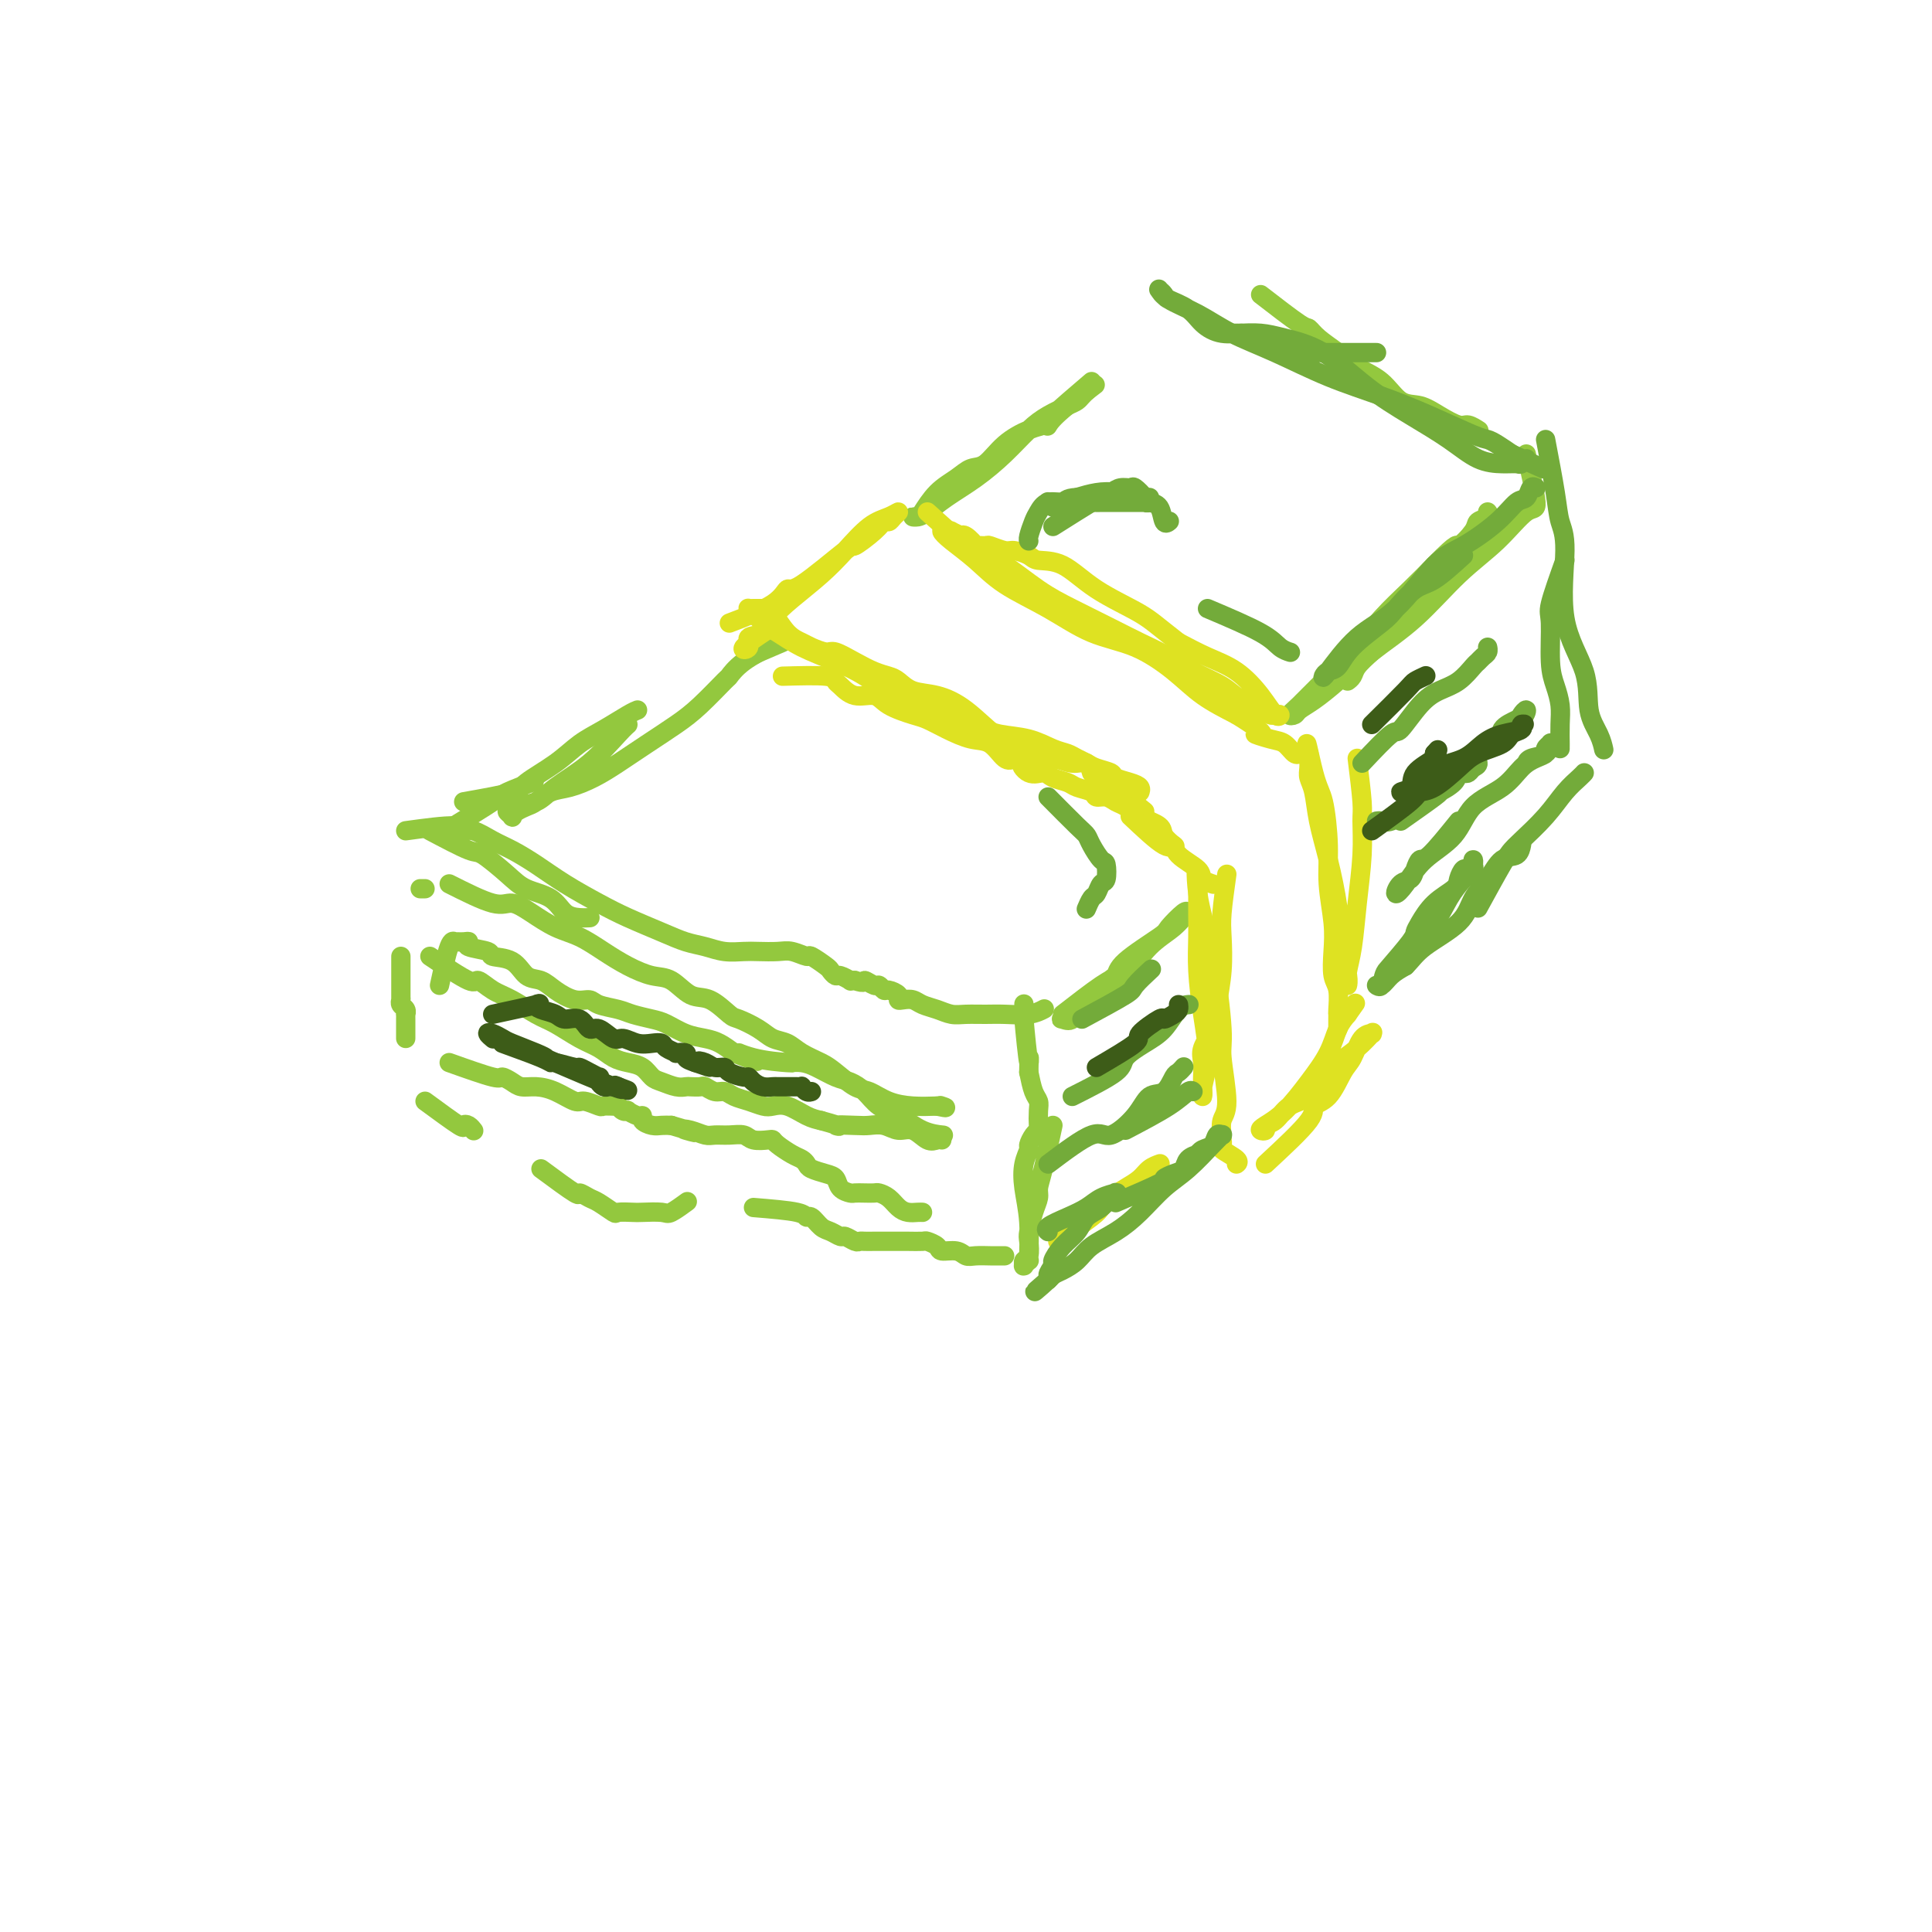 <svg viewBox='0 0 400 400' version='1.1' xmlns='http://www.w3.org/2000/svg' xmlns:xlink='http://www.w3.org/1999/xlink'><g fill='none' stroke='#93C83E' stroke-width='4' stroke-linecap='round' stroke-linejoin='round'><path d='M84,172c4.035,-0.549 8.069,-1.098 10,-1c1.931,0.098 1.757,0.843 2,1c0.243,0.157 0.901,-0.276 2,0c1.099,0.276 2.638,1.260 4,2c1.362,0.740 2.546,1.237 4,2c1.454,0.763 3.179,1.794 5,3c1.821,1.206 3.740,2.589 6,4c2.260,1.411 4.863,2.850 7,4c2.137,1.150 3.810,2.011 6,3c2.190,0.989 4.897,2.107 7,3c2.103,0.893 3.601,1.560 5,2c1.399,0.440 2.699,0.654 4,1c1.301,0.346 2.602,0.824 4,1c1.398,0.176 2.893,0.052 4,0c1.107,-0.052 1.824,-0.030 3,0c1.176,0.030 2.809,0.067 4,0c1.191,-0.067 1.940,-0.240 3,0c1.060,0.240 2.431,0.891 3,1c0.569,0.109 0.336,-0.326 1,0c0.664,0.326 2.224,1.412 3,2c0.776,0.588 0.767,0.680 1,1c0.233,0.320 0.706,0.870 1,1c0.294,0.130 0.409,-0.161 1,0c0.591,0.161 1.659,0.774 2,1c0.341,0.226 -0.045,0.065 0,0c0.045,-0.065 0.523,-0.032 1,0'/><path d='M177,203c2.355,0.863 1.743,0.020 2,0c0.257,-0.020 1.383,0.782 2,1c0.617,0.218 0.725,-0.148 1,0c0.275,0.148 0.717,0.810 1,1c0.283,0.190 0.408,-0.094 1,0c0.592,0.094 1.652,0.564 2,1c0.348,0.436 -0.017,0.838 0,1c0.017,0.162 0.416,0.086 1,0c0.584,-0.086 1.352,-0.181 2,0c0.648,0.181 1.177,0.637 2,1c0.823,0.363 1.940,0.633 3,1c1.060,0.367 2.061,0.831 3,1c0.939,0.169 1.814,0.041 3,0c1.186,-0.041 2.682,0.003 4,0c1.318,-0.003 2.456,-0.052 4,0c1.544,0.052 3.493,0.206 5,0c1.507,-0.206 2.574,-0.773 3,-1c0.426,-0.227 0.213,-0.113 0,0'/><path d='M89,172c3.170,1.677 6.340,3.354 8,4c1.660,0.646 1.809,0.260 3,1c1.191,0.740 3.425,2.605 5,4c1.575,1.395 2.492,2.321 4,3c1.508,0.679 3.606,1.110 5,2c1.394,0.890 2.085,2.239 3,3c0.915,0.761 2.054,0.936 3,1c0.946,0.064 1.699,0.018 2,0c0.301,-0.018 0.151,-0.009 0,0'/><path d='M94,171c3.190,-1.946 6.381,-3.893 8,-5c1.619,-1.107 1.667,-1.375 3,-2c1.333,-0.625 3.952,-1.607 5,-2c1.048,-0.393 0.524,-0.196 0,0'/><path d='M96,166c4.036,-0.713 8.073,-1.425 10,-2c1.927,-0.575 1.745,-1.012 3,-2c1.255,-0.988 3.948,-2.528 6,-4c2.052,-1.472 3.464,-2.878 5,-4c1.536,-1.122 3.195,-1.961 5,-3c1.805,-1.039 3.755,-2.280 5,-3c1.245,-0.720 1.784,-0.920 2,-1c0.216,-0.080 0.108,-0.040 0,0'/><path d='M155,136c0.000,0.000 7.000,-3.000 7,-3'/><path d='M161,133c-2.617,1.347 -5.233,2.695 -7,4c-1.767,1.305 -2.683,2.568 -3,3c-0.317,0.432 -0.033,0.034 -1,1c-0.967,0.966 -3.184,3.298 -5,5c-1.816,1.702 -3.230,2.775 -5,4c-1.770,1.225 -3.894,2.603 -6,4c-2.106,1.397 -4.192,2.812 -6,4c-1.808,1.188 -3.338,2.150 -5,3c-1.662,0.850 -3.457,1.590 -5,2c-1.543,0.410 -2.834,0.492 -4,1c-1.166,0.508 -2.206,1.444 -3,2c-0.794,0.556 -1.342,0.734 -2,1c-0.658,0.266 -1.427,0.622 -2,1c-0.573,0.378 -0.952,0.777 -1,1c-0.048,0.223 0.234,0.268 0,0c-0.234,-0.268 -0.985,-0.850 -1,-1c-0.015,-0.150 0.707,0.132 1,0c0.293,-0.132 0.158,-0.679 1,-1c0.842,-0.321 2.660,-0.415 4,-1c1.340,-0.585 2.202,-1.659 4,-3c1.798,-1.341 4.534,-2.947 7,-5c2.466,-2.053 4.664,-4.553 6,-6c1.336,-1.447 1.810,-1.842 2,-2c0.190,-0.158 0.095,-0.079 0,0'/><path d='M226,79c-3.212,2.746 -6.425,5.493 -8,7c-1.575,1.507 -1.513,1.775 -2,2c-0.487,0.225 -1.522,0.405 -3,1c-1.478,0.595 -3.399,1.603 -5,3c-1.601,1.397 -2.881,3.183 -4,4c-1.119,0.817 -2.078,0.664 -3,1c-0.922,0.336 -1.807,1.162 -3,2c-1.193,0.838 -2.696,1.689 -4,3c-1.304,1.311 -2.411,3.082 -3,4c-0.589,0.918 -0.659,0.984 -1,1c-0.341,0.016 -0.953,-0.017 -1,0c-0.047,0.017 0.471,0.085 1,0c0.529,-0.085 1.068,-0.322 2,-1c0.932,-0.678 2.258,-1.795 4,-3c1.742,-1.205 3.902,-2.498 6,-4c2.098,-1.502 4.134,-3.215 6,-5c1.866,-1.785 3.560,-3.644 5,-5c1.440,-1.356 2.624,-2.209 4,-3c1.376,-0.791 2.943,-1.518 4,-2c1.057,-0.482 1.604,-0.717 2,-1c0.396,-0.283 0.642,-0.612 1,-1c0.358,-0.388 0.827,-0.835 1,-1c0.173,-0.165 0.049,-0.047 0,0c-0.049,0.047 -0.025,0.024 0,0'/><path d='M225,81c4.595,-3.429 -0.917,0.500 -4,3c-3.083,2.500 -3.738,3.571 -4,4c-0.262,0.429 -0.131,0.214 0,0'/><path d='M261,61c3.189,2.464 6.378,4.929 8,6c1.622,1.071 1.676,0.750 2,1c0.324,0.250 0.918,1.073 2,2c1.082,0.927 2.652,1.960 4,3c1.348,1.040 2.474,2.088 4,3c1.526,0.912 3.452,1.688 5,3c1.548,1.312 2.718,3.160 4,4c1.282,0.840 2.677,0.674 4,1c1.323,0.326 2.576,1.145 4,2c1.424,0.855 3.021,1.745 4,2c0.979,0.255 1.341,-0.124 2,0c0.659,0.124 1.617,0.750 2,1c0.383,0.250 0.192,0.125 0,0'/><path d='M227,207c0.000,0.000 1.000,0.000 1,0'/><path d='M220,210c3.048,-2.362 6.096,-4.725 8,-6c1.904,-1.275 2.664,-1.463 3,-2c0.336,-0.537 0.246,-1.422 2,-3c1.754,-1.578 5.350,-3.848 7,-5c1.650,-1.152 1.354,-1.187 2,-2c0.646,-0.813 2.232,-2.405 3,-3c0.768,-0.595 0.716,-0.192 1,0c0.284,0.192 0.902,0.172 1,0c0.098,-0.172 -0.325,-0.495 -1,0c-0.675,0.495 -1.602,1.808 -3,3c-1.398,1.192 -3.266,2.264 -5,4c-1.734,1.736 -3.333,4.136 -5,6c-1.667,1.864 -3.400,3.193 -5,4c-1.600,0.807 -3.065,1.091 -4,2c-0.935,0.909 -1.340,2.443 -2,3c-0.660,0.557 -1.573,0.138 -2,0c-0.427,-0.138 -0.366,0.004 0,0c0.366,-0.004 1.036,-0.156 2,-1c0.964,-0.844 2.221,-2.381 4,-4c1.779,-1.619 4.080,-3.320 5,-4c0.920,-0.680 0.460,-0.340 0,0'/><path d='M316,94c0.940,4.141 1.879,8.283 2,10c0.121,1.717 -0.577,1.010 -2,2c-1.423,0.990 -3.573,3.678 -6,6c-2.427,2.322 -5.132,4.278 -8,7c-2.868,2.722 -5.900,6.210 -9,9c-3.100,2.790 -6.269,4.880 -9,7c-2.731,2.120 -5.024,4.268 -7,6c-1.976,1.732 -3.636,3.049 -5,4c-1.364,0.951 -2.432,1.537 -3,2c-0.568,0.463 -0.635,0.805 -1,1c-0.365,0.195 -1.026,0.245 -1,0c0.026,-0.245 0.740,-0.784 2,-2c1.260,-1.216 3.067,-3.108 5,-5c1.933,-1.892 3.992,-3.786 6,-6c2.008,-2.214 3.964,-4.750 6,-7c2.036,-2.250 4.153,-4.214 6,-6c1.847,-1.786 3.423,-3.393 5,-5'/><path d='M297,117c5.290,-5.394 4.514,-3.880 5,-4c0.486,-0.120 2.235,-1.875 3,-3c0.765,-1.125 0.547,-1.620 1,-2c0.453,-0.380 1.578,-0.646 2,-1c0.422,-0.354 0.141,-0.796 0,-1c-0.141,-0.204 -0.143,-0.172 0,0c0.143,0.172 0.429,0.482 0,1c-0.429,0.518 -1.573,1.244 -3,3c-1.427,1.756 -3.135,4.543 -5,7c-1.865,2.457 -3.886,4.584 -6,7c-2.114,2.416 -4.321,5.120 -6,7c-1.679,1.880 -2.828,2.935 -4,4c-1.172,1.065 -2.366,2.141 -3,3c-0.634,0.859 -0.709,1.500 -1,2c-0.291,0.500 -0.797,0.857 -1,1c-0.203,0.143 -0.101,0.071 0,0'/><path d='M88,184c0.000,0.000 -1.000,0.000 -1,0'/><path d='M83,198c0.002,3.797 0.004,7.595 0,9c-0.004,1.405 -0.015,0.419 0,0c0.015,-0.419 0.057,-0.271 0,0c-0.057,0.271 -0.211,0.666 0,1c0.211,0.334 0.789,0.609 1,1c0.211,0.391 0.057,0.900 0,1c-0.057,0.100 -0.015,-0.208 0,0c0.015,0.208 0.004,0.931 0,1c-0.004,0.069 -0.001,-0.518 0,0c0.001,0.518 0.000,2.139 0,3c-0.000,0.861 -0.000,0.960 0,1c0.000,0.040 0.000,0.020 0,0'/><path d='M88,228c2.868,2.105 5.735,4.211 7,5c1.265,0.789 0.927,0.263 1,0c0.073,-0.263 0.558,-0.263 1,0c0.442,0.263 0.841,0.789 1,1c0.159,0.211 0.080,0.105 0,0'/><path d='M112,242c2.896,2.140 5.792,4.280 7,5c1.208,0.720 0.727,0.021 1,0c0.273,-0.021 1.299,0.635 2,1c0.701,0.365 1.078,0.438 2,1c0.922,0.562 2.391,1.614 3,2c0.609,0.386 0.360,0.105 1,0c0.640,-0.105 2.169,-0.036 3,0c0.831,0.036 0.965,0.038 2,0c1.035,-0.038 2.971,-0.115 4,0c1.029,0.115 1.152,0.423 2,0c0.848,-0.423 2.421,-1.575 3,-2c0.579,-0.425 0.166,-0.121 0,0c-0.166,0.121 -0.083,0.061 0,0'/><path d='M156,250c3.595,0.295 7.189,0.589 9,1c1.811,0.411 1.837,0.937 2,1c0.163,0.063 0.462,-0.338 1,0c0.538,0.338 1.314,1.415 2,2c0.686,0.585 1.283,0.679 2,1c0.717,0.321 1.553,0.871 2,1c0.447,0.129 0.503,-0.162 1,0c0.497,0.162 1.435,0.775 2,1c0.565,0.225 0.756,0.060 1,0c0.244,-0.060 0.539,-0.016 1,0c0.461,0.016 1.087,0.005 2,0c0.913,-0.005 2.113,-0.002 3,0c0.887,0.002 1.460,0.003 2,0c0.540,-0.003 1.046,-0.011 2,0c0.954,0.011 2.356,0.040 3,0c0.644,-0.040 0.529,-0.151 1,0c0.471,0.151 1.528,0.562 2,1c0.472,0.438 0.357,0.902 1,1c0.643,0.098 2.042,-0.170 3,0c0.958,0.170 1.475,0.778 2,1c0.525,0.222 1.059,0.060 2,0c0.941,-0.060 2.291,-0.016 3,0c0.709,0.016 0.778,0.004 1,0c0.222,-0.004 0.598,-0.001 1,0c0.402,0.001 0.829,0.000 1,0c0.171,-0.000 0.085,-0.000 0,0'/><path d='M218,233c-0.726,3.395 -1.452,6.790 -2,9c-0.548,2.210 -0.918,3.234 -1,4c-0.082,0.766 0.123,1.274 0,2c-0.123,0.726 -0.572,1.672 -1,3c-0.428,1.328 -0.833,3.039 -1,4c-0.167,0.961 -0.097,1.171 0,2c0.097,0.829 0.221,2.276 0,3c-0.221,0.724 -0.787,0.726 -1,1c-0.213,0.274 -0.071,0.821 0,1c0.071,0.179 0.073,-0.011 0,0c-0.073,0.011 -0.219,0.223 0,0c0.219,-0.223 0.804,-0.881 1,-1c0.196,-0.119 0.004,0.301 0,-1c-0.004,-1.301 0.180,-4.322 0,-7c-0.180,-2.678 -0.725,-5.011 -1,-7c-0.275,-1.989 -0.280,-3.633 0,-5c0.280,-1.367 0.846,-2.459 1,-3c0.154,-0.541 -0.102,-0.533 0,-1c0.102,-0.467 0.564,-1.410 1,-2c0.436,-0.590 0.846,-0.828 1,-1c0.154,-0.172 0.052,-0.278 0,-1c-0.052,-0.722 -0.055,-2.059 0,-3c0.055,-0.941 0.169,-1.484 0,-2c-0.169,-0.516 -0.620,-1.005 -1,-2c-0.380,-0.995 -0.690,-2.498 -1,-4'/><path d='M213,222c0.061,-5.814 0.212,-1.348 0,-2c-0.212,-0.652 -0.789,-6.422 -1,-9c-0.211,-2.578 -0.057,-1.963 0,-2c0.057,-0.037 0.016,-0.725 0,-1c-0.016,-0.275 -0.008,-0.138 0,0'/><path d='M93,220c3.627,1.290 7.253,2.580 9,3c1.747,0.420 1.614,-0.029 2,0c0.386,0.029 1.290,0.537 2,1c0.710,0.463 1.224,0.879 2,1c0.776,0.121 1.812,-0.055 3,0c1.188,0.055 2.526,0.340 4,1c1.474,0.660 3.082,1.693 4,2c0.918,0.307 1.145,-0.114 2,0c0.855,0.114 2.338,0.763 3,1c0.662,0.237 0.502,0.063 1,0c0.498,-0.063 1.653,-0.013 2,0c0.347,0.013 -0.113,-0.010 0,0c0.113,0.010 0.799,0.054 1,0c0.201,-0.054 -0.083,-0.207 0,0c0.083,0.207 0.534,0.773 1,1c0.466,0.227 0.946,0.116 1,0c0.054,-0.116 -0.319,-0.238 0,0c0.319,0.238 1.331,0.834 2,1c0.669,0.166 0.994,-0.099 1,0c0.006,0.099 -0.308,0.563 0,1c0.308,0.437 1.237,0.849 2,1c0.763,0.151 1.361,0.043 2,0c0.639,-0.043 1.320,-0.022 2,0'/><path d='M139,233c7.778,2.254 4.222,1.389 3,1c-1.222,-0.389 -0.111,-0.301 1,0c1.111,0.301 2.222,0.817 3,1c0.778,0.183 1.224,0.035 2,0c0.776,-0.035 1.882,0.043 3,0c1.118,-0.043 2.248,-0.206 3,0c0.752,0.206 1.125,0.780 2,1c0.875,0.220 2.251,0.086 3,0c0.749,-0.086 0.869,-0.125 1,0c0.131,0.125 0.271,0.415 1,1c0.729,0.585 2.047,1.466 3,2c0.953,0.534 1.541,0.719 2,1c0.459,0.281 0.790,0.656 1,1c0.210,0.344 0.298,0.656 1,1c0.702,0.344 2.019,0.719 3,1c0.981,0.281 1.628,0.468 2,1c0.372,0.532 0.471,1.411 1,2c0.529,0.589 1.489,0.889 2,1c0.511,0.111 0.574,0.032 1,0c0.426,-0.032 1.216,-0.016 2,0c0.784,0.016 1.561,0.032 2,0c0.439,-0.032 0.541,-0.114 1,0c0.459,0.114 1.275,0.423 2,1c0.725,0.577 1.357,1.423 2,2c0.643,0.577 1.296,0.887 2,1c0.704,0.113 1.459,0.030 2,0c0.541,-0.030 0.869,-0.009 1,0c0.131,0.009 0.066,0.004 0,0'/><path d='M89,198c3.222,2.163 6.445,4.327 8,5c1.555,0.673 1.443,-0.144 2,0c0.557,0.144 1.783,1.250 3,2c1.217,0.750 2.426,1.145 4,2c1.574,0.855 3.513,2.169 5,3c1.487,0.831 2.523,1.179 4,2c1.477,0.821 3.397,2.117 5,3c1.603,0.883 2.891,1.354 4,2c1.109,0.646 2.039,1.468 3,2c0.961,0.532 1.951,0.773 3,1c1.049,0.227 2.155,0.439 3,1c0.845,0.561 1.430,1.471 2,2c0.570,0.529 1.126,0.678 2,1c0.874,0.322 2.065,0.817 3,1c0.935,0.183 1.616,0.053 2,0c0.384,-0.053 0.473,-0.029 1,0c0.527,0.029 1.491,0.063 2,0c0.509,-0.063 0.562,-0.224 1,0c0.438,0.224 1.262,0.834 2,1c0.738,0.166 1.390,-0.113 2,0c0.610,0.113 1.176,0.617 2,1c0.824,0.383 1.904,0.645 3,1c1.096,0.355 2.208,0.802 3,1c0.792,0.198 1.264,0.146 2,0c0.736,-0.146 1.737,-0.385 3,0c1.263,0.385 2.790,1.396 4,2c1.210,0.604 2.105,0.802 3,1'/><path d='M170,232c5.890,1.620 3.114,1.170 3,1c-0.114,-0.170 2.433,-0.062 4,0c1.567,0.062 2.152,0.077 3,0c0.848,-0.077 1.957,-0.245 3,0c1.043,0.245 2.020,0.903 3,1c0.980,0.097 1.961,-0.366 3,0c1.039,0.366 2.134,1.562 3,2c0.866,0.438 1.502,0.118 2,0c0.498,-0.118 0.856,-0.034 1,0c0.144,0.034 0.072,0.017 0,0'/><path d='M91,204c0.719,-3.268 1.437,-6.537 2,-8c0.563,-1.463 0.970,-1.121 1,-1c0.030,0.121 -0.317,0.021 0,0c0.317,-0.021 1.297,0.036 2,0c0.703,-0.036 1.129,-0.167 1,0c-0.129,0.167 -0.814,0.630 0,1c0.814,0.370 3.127,0.648 4,1c0.873,0.352 0.305,0.779 1,1c0.695,0.221 2.654,0.235 4,1c1.346,0.765 2.080,2.281 3,3c0.920,0.719 2.026,0.640 3,1c0.974,0.360 1.815,1.157 3,2c1.185,0.843 2.714,1.731 4,2c1.286,0.269 2.329,-0.082 3,0c0.671,0.082 0.969,0.598 2,1c1.031,0.402 2.796,0.689 4,1c1.204,0.311 1.848,0.647 3,1c1.152,0.353 2.811,0.724 4,1c1.189,0.276 1.907,0.458 3,1c1.093,0.542 2.561,1.444 4,2c1.439,0.556 2.849,0.765 4,1c1.151,0.235 2.043,0.496 3,1c0.957,0.504 1.978,1.252 3,2'/><path d='M152,218c8.819,3.514 2.866,0.797 1,0c-1.866,-0.797 0.355,0.324 3,1c2.645,0.676 5.712,0.906 7,1c1.288,0.094 0.795,0.052 1,0c0.205,-0.052 1.108,-0.114 2,0c0.892,0.114 1.774,0.405 3,1c1.226,0.595 2.795,1.495 4,2c1.205,0.505 2.047,0.615 3,1c0.953,0.385 2.018,1.045 3,2c0.982,0.955 1.881,2.203 3,3c1.119,0.797 2.457,1.142 4,2c1.543,0.858 3.290,2.230 5,3c1.710,0.770 3.384,0.938 4,1c0.616,0.062 0.176,0.018 0,0c-0.176,-0.018 -0.088,-0.009 0,0'/><path d='M93,183c3.440,1.730 6.880,3.460 9,4c2.120,0.540 2.919,-0.109 4,0c1.081,0.109 2.444,0.977 4,2c1.556,1.023 3.304,2.201 5,3c1.696,0.799 3.338,1.220 5,2c1.662,0.780 3.343,1.919 5,3c1.657,1.081 3.289,2.105 5,3c1.711,0.895 3.502,1.662 5,2c1.498,0.338 2.703,0.247 4,1c1.297,0.753 2.686,2.351 4,3c1.314,0.649 2.553,0.349 4,1c1.447,0.651 3.101,2.254 4,3c0.899,0.746 1.044,0.637 2,1c0.956,0.363 2.724,1.200 4,2c1.276,0.800 2.059,1.564 3,2c0.941,0.436 2.041,0.544 3,1c0.959,0.456 1.778,1.259 3,2c1.222,0.741 2.846,1.421 4,2c1.154,0.579 1.837,1.059 3,2c1.163,0.941 2.806,2.343 4,3c1.194,0.657 1.939,0.568 3,1c1.061,0.432 2.440,1.386 4,2c1.560,0.614 3.303,0.890 5,1c1.697,0.110 3.349,0.055 5,0'/><path d='M194,229c2.867,0.622 1.533,0.178 1,0c-0.533,-0.178 -0.267,-0.089 0,0'/></g>
<g fill='none' stroke='#DEE222' stroke-width='4' stroke-linecap='round' stroke-linejoin='round'><path d='M162,140c3.591,-0.100 7.182,-0.200 9,0c1.818,0.200 1.863,0.700 2,1c0.137,0.300 0.365,0.399 1,1c0.635,0.601 1.677,1.704 3,2c1.323,0.296 2.926,-0.216 4,0c1.074,0.216 1.620,1.162 3,2c1.380,0.838 3.594,1.570 5,2c1.406,0.430 2.004,0.557 3,1c0.996,0.443 2.388,1.202 4,2c1.612,0.798 3.442,1.637 5,2c1.558,0.363 2.842,0.252 4,1c1.158,0.748 2.188,2.357 3,3c0.812,0.643 1.406,0.322 2,0'/><path d='M210,157c6.469,2.732 3.141,1.061 2,1c-1.141,-0.061 -0.095,1.489 1,2c1.095,0.511 2.237,-0.018 3,0c0.763,0.018 1.145,0.583 2,1c0.855,0.417 2.182,0.685 3,1c0.818,0.315 1.125,0.676 2,1c0.875,0.324 2.317,0.611 3,1c0.683,0.389 0.607,0.881 1,1c0.393,0.119 1.255,-0.134 2,0c0.745,0.134 1.375,0.654 2,1c0.625,0.346 1.247,0.517 2,1c0.753,0.483 1.638,1.279 3,2c1.362,0.721 3.200,1.369 4,2c0.800,0.631 0.562,1.247 1,2c0.438,0.753 1.554,1.644 2,2c0.446,0.356 0.223,0.178 0,0'/><path d='M237,168c-3.591,-2.909 -7.181,-5.817 -9,-7c-1.819,-1.183 -1.866,-0.640 -2,-1c-0.134,-0.360 -0.354,-1.623 -1,-2c-0.646,-0.377 -1.718,0.132 -3,0c-1.282,-0.132 -2.775,-0.904 -4,-1c-1.225,-0.096 -2.183,0.484 -4,0c-1.817,-0.484 -4.493,-2.031 -7,-4c-2.507,-1.969 -4.845,-4.359 -7,-6c-2.155,-1.641 -4.127,-2.533 -6,-3c-1.873,-0.467 -3.648,-0.509 -5,-1c-1.352,-0.491 -2.281,-1.432 -3,-2c-0.719,-0.568 -1.227,-0.764 -2,-1c-0.773,-0.236 -1.811,-0.511 -3,-1c-1.189,-0.489 -2.530,-1.191 -4,-2c-1.470,-0.809 -3.068,-1.723 -4,-2c-0.932,-0.277 -1.198,0.083 -2,0c-0.802,-0.083 -2.140,-0.611 -3,-1c-0.860,-0.389 -1.242,-0.640 -2,-1c-0.758,-0.360 -1.891,-0.828 -3,-2c-1.109,-1.172 -2.193,-3.047 -3,-4c-0.807,-0.953 -1.338,-0.985 -2,-1c-0.662,-0.015 -1.453,-0.012 -2,0c-0.547,0.012 -0.848,0.034 -1,0c-0.152,-0.034 -0.156,-0.125 0,0c0.156,0.125 0.473,0.464 1,1c0.527,0.536 1.263,1.268 2,2'/><path d='M158,129c0.777,0.774 1.719,1.208 3,2c1.281,0.792 2.901,1.943 5,3c2.099,1.057 4.676,2.019 7,3c2.324,0.981 4.394,1.979 6,3c1.606,1.021 2.746,2.065 7,4c4.254,1.935 11.622,4.760 15,6c3.378,1.240 2.768,0.896 3,1c0.232,0.104 1.308,0.658 3,1c1.692,0.342 4.001,0.473 6,1c1.999,0.527 3.689,1.451 5,2c1.311,0.549 2.243,0.725 3,1c0.757,0.275 1.339,0.651 2,1c0.661,0.349 1.402,0.671 2,1c0.598,0.329 1.054,0.665 2,1c0.946,0.335 2.383,0.668 3,1c0.617,0.332 0.414,0.664 1,1c0.586,0.336 1.961,0.678 3,1c1.039,0.322 1.741,0.625 2,1c0.259,0.375 0.074,0.821 0,1c-0.074,0.179 -0.037,0.089 0,0'/><path d='M234,169c2.731,2.576 5.462,5.152 7,6c1.538,0.848 1.884,-0.032 2,0c0.116,0.032 0.003,0.975 1,2c0.997,1.025 3.104,2.131 4,3c0.896,0.869 0.580,1.501 1,2c0.420,0.499 1.575,0.865 2,1c0.425,0.135 0.122,0.039 0,0c-0.122,-0.039 -0.061,-0.019 0,0'/><path d='M254,181c-0.416,2.979 -0.831,5.959 -1,8c-0.169,2.041 -0.091,3.144 0,5c0.091,1.856 0.196,4.464 0,7c-0.196,2.536 -0.694,5.001 -1,7c-0.306,1.999 -0.422,3.532 -1,5c-0.578,1.468 -1.619,2.871 -2,4c-0.381,1.129 -0.103,1.984 0,3c0.103,1.016 0.032,2.194 0,3c-0.032,0.806 -0.025,1.241 0,2c0.025,0.759 0.070,1.843 0,2c-0.070,0.157 -0.253,-0.613 0,-2c0.253,-1.387 0.944,-3.391 1,-6c0.056,-2.609 -0.521,-5.824 -1,-9c-0.479,-3.176 -0.860,-6.313 -1,-9c-0.140,-2.687 -0.037,-4.925 0,-7c0.037,-2.075 0.010,-3.986 0,-5c-0.010,-1.014 -0.003,-1.131 0,-2c0.003,-0.869 0.001,-2.491 0,-3c-0.001,-0.509 -0.000,0.094 0,0c0.000,-0.094 0.000,-0.884 0,-1c-0.000,-0.116 -0.000,0.442 0,1'/><path d='M248,184c-0.303,-6.987 -0.560,-2.956 0,1c0.560,3.956 1.936,7.835 3,13c1.064,5.165 1.816,11.615 2,15c0.184,3.385 -0.200,3.705 0,6c0.200,2.295 0.982,6.566 1,9c0.018,2.434 -0.730,3.033 -1,4c-0.270,0.967 -0.061,2.304 0,3c0.061,0.696 -0.026,0.750 0,1c0.026,0.250 0.164,0.694 0,1c-0.164,0.306 -0.632,0.474 0,1c0.632,0.526 2.362,1.411 3,2c0.638,0.589 0.182,0.883 0,1c-0.182,0.117 -0.091,0.059 0,0'/><path d='M192,106c3.234,2.907 6.467,5.814 8,7c1.533,1.186 1.365,0.651 2,1c0.635,0.349 2.073,1.581 3,2c0.927,0.419 1.344,0.027 3,1c1.656,0.973 4.550,3.313 7,5c2.450,1.687 4.456,2.720 7,4c2.544,1.280 5.626,2.807 8,4c2.374,1.193 4.041,2.052 6,3c1.959,0.948 4.209,1.984 6,3c1.791,1.016 3.124,2.013 5,3c1.876,0.987 4.295,1.963 6,3c1.705,1.037 2.696,2.133 4,3c1.304,0.867 2.922,1.503 4,2c1.078,0.497 1.616,0.855 2,1c0.384,0.145 0.614,0.079 1,0c0.386,-0.079 0.926,-0.170 1,0c0.074,0.170 -0.320,0.601 -1,0c-0.680,-0.601 -1.646,-2.233 -3,-4c-1.354,-1.767 -3.095,-3.668 -5,-5c-1.905,-1.332 -3.973,-2.095 -6,-3c-2.027,-0.905 -4.014,-1.953 -6,-3'/><path d='M244,133c-4.453,-3.454 -5.587,-4.588 -8,-6c-2.413,-1.412 -6.107,-3.100 -9,-5c-2.893,-1.900 -4.986,-4.011 -7,-5c-2.014,-0.989 -3.948,-0.857 -5,-1c-1.052,-0.143 -1.222,-0.560 -2,-1c-0.778,-0.440 -2.164,-0.903 -3,-1c-0.836,-0.097 -1.122,0.172 -2,0c-0.878,-0.172 -2.347,-0.786 -3,-1c-0.653,-0.214 -0.491,-0.030 -1,0c-0.509,0.030 -1.689,-0.096 -2,0c-0.311,0.096 0.249,0.414 0,0c-0.249,-0.414 -1.306,-1.561 -2,-2c-0.694,-0.439 -1.026,-0.170 -1,0c0.026,0.170 0.409,0.240 0,0c-0.409,-0.240 -1.608,-0.792 -2,-1c-0.392,-0.208 0.025,-0.073 0,0c-0.025,0.073 -0.492,0.083 -1,0c-0.508,-0.083 -1.055,-0.260 -1,0c0.055,0.260 0.713,0.959 2,2c1.287,1.041 3.201,2.426 5,4c1.799,1.574 3.481,3.336 6,5c2.519,1.664 5.876,3.228 9,5c3.124,1.772 6.017,3.751 9,5c2.983,1.249 6.057,1.768 9,3c2.943,1.232 5.754,3.178 8,5c2.246,1.822 3.927,3.521 6,5c2.073,1.479 4.536,2.740 7,4'/><path d='M256,148c8.191,5.030 4.668,4.104 4,4c-0.668,-0.104 1.520,0.613 3,1c1.480,0.387 2.252,0.444 3,1c0.748,0.556 1.471,1.611 2,2c0.529,0.389 0.866,0.111 1,0c0.134,-0.111 0.067,-0.056 0,0'/><path d='M281,157c0.429,3.499 0.858,6.998 1,9c0.142,2.002 -0.004,2.508 0,4c0.004,1.492 0.159,3.972 0,7c-0.159,3.028 -0.631,6.606 -1,10c-0.369,3.394 -0.634,6.604 -1,9c-0.366,2.396 -0.833,3.979 -1,5c-0.167,1.021 -0.033,1.481 0,2c0.033,0.519 -0.035,1.096 0,1c0.035,-0.096 0.174,-0.866 0,-2c-0.174,-1.134 -0.662,-2.632 -1,-5c-0.338,-2.368 -0.525,-5.607 -1,-9c-0.475,-3.393 -1.238,-6.939 -2,-10c-0.762,-3.061 -1.525,-5.637 -2,-8c-0.475,-2.363 -0.663,-4.514 -1,-6c-0.337,-1.486 -0.822,-2.306 -1,-3c-0.178,-0.694 -0.048,-1.262 0,-2c0.048,-0.738 0.013,-1.645 0,-2c-0.013,-0.355 -0.003,-0.157 0,0c0.003,0.157 0.001,0.273 0,0c-0.001,-0.273 -0.000,-0.935 0,-1c0.000,-0.065 0.000,0.468 0,1'/><path d='M271,157c-1.115,-6.836 0.097,-0.427 1,3c0.903,3.427 1.496,3.871 2,6c0.504,2.129 0.919,5.943 1,9c0.081,3.057 -0.171,5.359 0,8c0.171,2.641 0.764,5.622 1,8c0.236,2.378 0.116,4.153 0,6c-0.116,1.847 -0.227,3.766 0,5c0.227,1.234 0.793,1.785 1,3c0.207,1.215 0.055,3.095 0,4c-0.055,0.905 -0.015,0.835 0,1c0.015,0.165 0.004,0.566 0,1c-0.004,0.434 -0.001,0.900 0,1c0.001,0.100 0.000,-0.165 0,0c-0.000,0.165 -0.000,0.762 0,1c0.000,0.238 0.000,0.119 0,0'/><path d='M262,241c3.761,-3.489 7.521,-6.977 9,-9c1.479,-2.023 0.675,-2.580 1,-3c0.325,-0.420 1.779,-0.701 3,-2c1.221,-1.299 2.207,-3.615 3,-5c0.793,-1.385 1.391,-1.837 2,-3c0.609,-1.163 1.227,-3.035 2,-4c0.773,-0.965 1.701,-1.024 2,-1c0.299,0.024 -0.030,0.129 0,0c0.030,-0.129 0.421,-0.494 0,0c-0.421,0.494 -1.652,1.846 -3,3c-1.348,1.154 -2.811,2.110 -4,3c-1.189,0.890 -2.102,1.716 -3,3c-0.898,1.284 -1.781,3.027 -3,4c-1.219,0.973 -2.776,1.175 -4,2c-1.224,0.825 -2.117,2.272 -3,3c-0.883,0.728 -1.756,0.739 -2,1c-0.244,0.261 0.142,0.774 0,1c-0.142,0.226 -0.813,0.165 -1,0c-0.187,-0.165 0.110,-0.435 1,-1c0.890,-0.565 2.374,-1.425 4,-3c1.626,-1.575 3.395,-3.866 5,-6c1.605,-2.134 3.048,-4.113 4,-6c0.952,-1.887 1.415,-3.682 2,-5c0.585,-1.318 1.293,-2.159 2,-3'/><path d='M279,210c2.833,-4.000 1.417,-2.000 0,0'/><path d='M151,129c3.484,-1.325 6.969,-2.650 9,-4c2.031,-1.350 2.610,-2.725 3,-3c0.390,-0.275 0.591,0.549 3,-1c2.409,-1.549 7.027,-5.472 9,-7c1.973,-1.528 1.302,-0.661 2,-1c0.698,-0.339 2.767,-1.885 4,-3c1.233,-1.115 1.632,-1.798 2,-2c0.368,-0.202 0.704,0.079 1,0c0.296,-0.079 0.551,-0.518 1,-1c0.449,-0.482 1.091,-1.008 1,-1c-0.091,0.008 -0.915,0.550 -2,1c-1.085,0.450 -2.430,0.809 -4,2c-1.570,1.191 -3.363,3.216 -5,5c-1.637,1.784 -3.116,3.327 -5,5c-1.884,1.673 -4.173,3.474 -6,5c-1.827,1.526 -3.191,2.776 -4,4c-0.809,1.224 -1.064,2.422 -2,3c-0.936,0.578 -2.555,0.536 -3,1c-0.445,0.464 0.283,1.434 0,2c-0.283,0.566 -1.576,0.729 -1,0c0.576,-0.729 3.022,-2.351 4,-3c0.978,-0.649 0.489,-0.324 0,0'/><path d='M219,257c2.774,-1.935 5.548,-3.869 7,-5c1.452,-1.131 1.582,-1.458 2,-2c0.418,-0.542 1.125,-1.298 2,-2c0.875,-0.702 1.920,-1.351 3,-2c1.080,-0.649 2.197,-1.298 3,-2c0.803,-0.702 1.293,-1.458 2,-2c0.707,-0.542 1.631,-0.869 2,-1c0.369,-0.131 0.185,-0.065 0,0'/></g>
<g fill='none' stroke='#73AB3A' stroke-width='4' stroke-linecap='round' stroke-linejoin='round'><path d='M217,265c0.000,0.000 1.000,-1.000 1,-1'/><path d='M231,249c3.736,-1.603 7.472,-3.207 9,-4c1.528,-0.793 0.848,-0.777 1,-1c0.152,-0.223 1.136,-0.686 2,-1c0.864,-0.314 1.606,-0.480 2,-1c0.394,-0.520 0.438,-1.395 1,-2c0.562,-0.605 1.642,-0.940 2,-1c0.358,-0.060 -0.005,0.156 0,0c0.005,-0.156 0.380,-0.683 1,-1c0.620,-0.317 1.486,-0.425 2,-1c0.514,-0.575 0.674,-1.619 1,-2c0.326,-0.381 0.816,-0.099 1,0c0.184,0.099 0.063,0.014 0,0c-0.063,-0.014 -0.066,0.042 0,0c0.066,-0.042 0.203,-0.182 0,0c-0.203,0.182 -0.744,0.685 -2,2c-1.256,1.315 -3.225,3.443 -5,5c-1.775,1.557 -3.356,2.542 -5,4c-1.644,1.458 -3.350,3.388 -5,5c-1.650,1.612 -3.244,2.904 -5,4c-1.756,1.096 -3.675,1.995 -5,3c-1.325,1.005 -2.056,2.115 -3,3c-0.944,0.885 -2.100,1.546 -3,2c-0.900,0.454 -1.543,0.701 -2,1c-0.457,0.299 -0.729,0.649 -1,1'/><path d='M217,265c-5.397,4.671 -1.389,1.348 0,0c1.389,-1.348 0.158,-0.720 0,-1c-0.158,-0.280 0.758,-1.468 1,-2c0.242,-0.532 -0.188,-0.407 0,-1c0.188,-0.593 0.996,-1.904 2,-3c1.004,-1.096 2.206,-1.977 3,-3c0.794,-1.023 1.180,-2.187 2,-3c0.820,-0.813 2.076,-1.275 3,-2c0.924,-0.725 1.518,-1.711 2,-2c0.482,-0.289 0.852,0.121 1,0c0.148,-0.121 0.074,-0.773 0,-1c-0.074,-0.227 -0.146,-0.031 0,0c0.146,0.031 0.511,-0.104 0,0c-0.511,0.104 -1.899,0.448 -3,1c-1.101,0.552 -1.917,1.311 -3,2c-1.083,0.689 -2.435,1.308 -4,2c-1.565,0.692 -3.345,1.455 -4,2c-0.655,0.545 -0.187,0.870 0,1c0.187,0.130 0.094,0.065 0,0'/><path d='M287,201c2.014,-2.343 4.028,-4.687 5,-6c0.972,-1.313 0.901,-1.597 1,-2c0.099,-0.403 0.369,-0.925 1,-2c0.631,-1.075 1.622,-2.704 3,-4c1.378,-1.296 3.144,-2.259 4,-3c0.856,-0.741 0.804,-1.261 1,-2c0.196,-0.739 0.641,-1.698 1,-2c0.359,-0.302 0.634,0.051 1,0c0.366,-0.051 0.825,-0.506 1,-1c0.175,-0.494 0.066,-1.025 0,-1c-0.066,0.025 -0.088,0.607 0,1c0.088,0.393 0.288,0.596 0,1c-0.288,0.404 -1.063,1.008 -2,2c-0.937,0.992 -2.037,2.372 -3,4c-0.963,1.628 -1.787,3.505 -3,5c-1.213,1.495 -2.813,2.606 -4,4c-1.187,1.394 -1.962,3.069 -3,4c-1.038,0.931 -2.340,1.119 -3,2c-0.660,0.881 -0.680,2.454 -1,3c-0.320,0.546 -0.942,0.064 -1,0c-0.058,-0.064 0.446,0.291 1,0c0.554,-0.291 1.158,-1.226 2,-2c0.842,-0.774 1.921,-1.387 3,-2'/><path d='M291,200c1.293,-1.290 2.026,-2.514 4,-4c1.974,-1.486 5.191,-3.233 7,-5c1.809,-1.767 2.212,-3.553 3,-5c0.788,-1.447 1.963,-2.556 3,-4c1.037,-1.444 1.938,-3.222 3,-4c1.062,-0.778 2.286,-0.556 3,-1c0.714,-0.444 0.918,-1.556 1,-2c0.082,-0.444 0.041,-0.222 0,0'/><path d='M324,116c-1.274,3.560 -2.548,7.120 -3,9c-0.452,1.880 -0.083,2.081 0,4c0.083,1.919 -0.121,5.558 0,8c0.121,2.442 0.568,3.688 1,5c0.432,1.312 0.848,2.691 1,4c0.152,1.309 0.041,2.547 0,4c-0.041,1.453 -0.011,3.122 0,4c0.011,0.878 0.003,0.965 0,1c-0.003,0.035 -0.002,0.017 0,0'/><path d='M302,170c-2.335,2.891 -4.670,5.781 -6,7c-1.330,1.219 -1.654,0.766 -2,1c-0.346,0.234 -0.715,1.155 -1,2c-0.285,0.845 -0.487,1.612 -1,2c-0.513,0.388 -1.337,0.395 -2,1c-0.663,0.605 -1.166,1.807 -1,2c0.166,0.193 1.002,-0.621 2,-2c0.998,-1.379 2.157,-3.321 4,-5c1.843,-1.679 4.370,-3.094 6,-5c1.630,-1.906 2.364,-4.304 4,-6c1.636,-1.696 4.175,-2.692 6,-4c1.825,-1.308 2.938,-2.929 4,-4c1.062,-1.071 2.074,-1.593 3,-2c0.926,-0.407 1.765,-0.699 2,-1c0.235,-0.301 -0.134,-0.610 0,-1c0.134,-0.390 0.772,-0.862 1,-1c0.228,-0.138 0.047,0.058 0,0c-0.047,-0.058 0.040,-0.369 0,0c-0.040,0.369 -0.207,1.419 -1,2c-0.793,0.581 -2.214,0.695 -3,1c-0.786,0.305 -0.939,0.801 -1,1c-0.061,0.199 -0.031,0.099 0,0'/><path d='M290,170c2.823,-1.988 5.645,-3.976 7,-5c1.355,-1.024 1.242,-1.084 1,-1c-0.242,0.084 -0.612,0.310 0,0c0.612,-0.310 2.205,-1.158 3,-2c0.795,-0.842 0.792,-1.678 1,-2c0.208,-0.322 0.626,-0.131 1,0c0.374,0.131 0.703,0.202 1,0c0.297,-0.202 0.560,-0.676 1,-1c0.440,-0.324 1.057,-0.496 1,-1c-0.057,-0.504 -0.787,-1.339 0,-2c0.787,-0.661 3.091,-1.149 4,-2c0.909,-0.851 0.425,-2.065 1,-3c0.575,-0.935 2.211,-1.591 3,-2c0.789,-0.409 0.733,-0.571 1,-1c0.267,-0.429 0.859,-1.126 1,-1c0.141,0.126 -0.167,1.076 -1,2c-0.833,0.924 -2.190,1.822 -4,3c-1.810,1.178 -4.073,2.635 -6,4c-1.927,1.365 -3.519,2.637 -5,4c-1.481,1.363 -2.852,2.818 -4,4c-1.148,1.182 -2.074,2.091 -3,3'/><path d='M293,167c-4.144,3.486 -3.005,2.202 -3,2c0.005,-0.202 -1.123,0.678 -2,1c-0.877,0.322 -1.503,0.086 -2,0c-0.497,-0.086 -0.865,-0.023 -1,0c-0.135,0.023 -0.039,0.007 0,0c0.039,-0.007 0.019,-0.003 0,0'/><path d='M282,158c2.405,-2.553 4.811,-5.105 6,-6c1.189,-0.895 1.163,-0.131 2,-1c0.837,-0.869 2.539,-3.370 4,-5c1.461,-1.630 2.681,-2.387 4,-3c1.319,-0.613 2.735,-1.081 4,-2c1.265,-0.919 2.377,-2.288 3,-3c0.623,-0.712 0.755,-0.765 1,-1c0.245,-0.235 0.601,-0.651 1,-1c0.399,-0.349 0.839,-0.630 1,-1c0.161,-0.370 0.043,-0.831 0,-1c-0.043,-0.169 -0.012,-0.048 0,0c0.012,0.048 0.006,0.024 0,0'/><path d='M222,227c3.672,-1.848 7.343,-3.697 9,-5c1.657,-1.303 1.299,-2.062 2,-3c0.701,-0.938 2.461,-2.055 4,-3c1.539,-0.945 2.856,-1.717 4,-3c1.144,-1.283 2.116,-3.076 3,-4c0.884,-0.924 1.681,-0.978 2,-1c0.319,-0.022 0.159,-0.011 0,0'/><path d='M224,211c3.667,-1.976 7.333,-3.952 9,-5c1.667,-1.048 1.333,-1.167 2,-2c0.667,-0.833 2.333,-2.381 3,-3c0.667,-0.619 0.333,-0.310 0,0'/><path d='M217,241c3.484,-2.625 6.967,-5.251 9,-6c2.033,-0.749 2.614,0.377 4,0c1.386,-0.377 3.575,-2.258 5,-4c1.425,-1.742 2.084,-3.346 3,-4c0.916,-0.654 2.088,-0.358 3,-1c0.912,-0.642 1.564,-2.224 2,-3c0.436,-0.776 0.656,-0.747 1,-1c0.344,-0.253 0.813,-0.786 1,-1c0.187,-0.214 0.094,-0.107 0,0'/><path d='M233,234c3.381,-1.774 6.762,-3.548 9,-5c2.238,-1.452 3.333,-2.583 4,-3c0.667,-0.417 0.905,-0.119 1,0c0.095,0.119 0.048,0.060 0,0'/><path d='M306,188c1.914,-3.493 3.828,-6.987 5,-9c1.172,-2.013 1.603,-2.546 2,-3c0.397,-0.454 0.762,-0.829 2,-2c1.238,-1.171 3.351,-3.137 5,-5c1.649,-1.863 2.834,-3.623 4,-5c1.166,-1.377 2.314,-2.371 3,-3c0.686,-0.629 0.910,-0.894 1,-1c0.090,-0.106 0.045,-0.053 0,0'/><path d='M320,91c0.771,4.058 1.542,8.116 2,11c0.458,2.884 0.604,4.595 1,6c0.396,1.405 1.041,2.504 1,6c-0.041,3.496 -0.767,9.389 0,14c0.767,4.611 3.029,7.939 4,11c0.971,3.061 0.653,5.853 1,8c0.347,2.147 1.361,3.648 2,5c0.639,1.352 0.903,2.556 1,3c0.097,0.444 0.028,0.127 0,0c-0.028,-0.127 -0.014,-0.063 0,0'/><path d='M285,73c-4.174,0.000 -8.347,0.001 -10,0c-1.653,-0.001 -0.784,-0.002 -1,0c-0.216,0.002 -1.516,0.008 -2,0c-0.484,-0.008 -0.151,-0.031 -1,0c-0.849,0.031 -2.880,0.115 -4,0c-1.120,-0.115 -1.329,-0.428 -3,-1c-1.671,-0.572 -4.805,-1.403 -6,-2c-1.195,-0.597 -0.450,-0.962 -1,-1c-0.550,-0.038 -2.395,0.250 -4,0c-1.605,-0.250 -2.970,-1.037 -4,-2c-1.030,-0.963 -1.726,-2.100 -3,-3c-1.274,-0.900 -3.127,-1.563 -4,-2c-0.873,-0.437 -0.767,-0.648 -1,-1c-0.233,-0.352 -0.805,-0.847 -1,-1c-0.195,-0.153 -0.012,0.034 0,0c0.012,-0.034 -0.147,-0.289 0,0c0.147,0.289 0.600,1.123 2,2c1.400,0.877 3.746,1.799 6,3c2.254,1.201 4.416,2.683 7,4c2.584,1.317 5.592,2.468 9,4c3.408,1.532 7.217,3.443 11,5c3.783,1.557 7.541,2.759 11,4c3.459,1.241 6.620,2.520 10,4c3.380,1.480 6.978,3.159 9,4c2.022,0.841 2.467,0.842 3,1c0.533,0.158 1.152,0.474 2,1c0.848,0.526 1.924,1.263 3,2'/><path d='M313,94c11.766,5.482 4.682,2.187 2,1c-2.682,-1.187 -0.961,-0.265 0,0c0.961,0.265 1.161,-0.126 1,0c-0.161,0.126 -0.683,0.769 -1,1c-0.317,0.231 -0.430,0.051 -1,0c-0.570,-0.051 -1.598,0.026 -3,0c-1.402,-0.026 -3.180,-0.156 -5,-1c-1.820,-0.844 -3.683,-2.401 -6,-4c-2.317,-1.599 -5.087,-3.241 -8,-5c-2.913,-1.759 -5.968,-3.634 -9,-6c-3.032,-2.366 -6.040,-5.222 -9,-7c-2.960,-1.778 -5.873,-2.476 -8,-3c-2.127,-0.524 -3.470,-0.872 -5,-1c-1.530,-0.128 -3.247,-0.034 -4,0c-0.753,0.034 -0.542,0.009 -1,0c-0.458,-0.009 -1.585,-0.002 -2,0c-0.415,0.002 -0.119,0.001 0,0c0.119,-0.001 0.059,-0.000 0,0'/><path d='M303,115c-2.191,1.992 -4.383,3.985 -6,5c-1.617,1.015 -2.660,1.053 -4,2c-1.340,0.947 -2.979,2.803 -4,4c-1.021,1.197 -1.426,1.735 -3,3c-1.574,1.265 -4.317,3.255 -6,5c-1.683,1.745 -2.305,3.244 -3,4c-0.695,0.756 -1.463,0.770 -2,1c-0.537,0.230 -0.844,0.675 -1,1c-0.156,0.325 -0.162,0.528 1,-1c1.162,-1.528 3.493,-4.789 6,-7c2.507,-2.211 5.189,-3.374 8,-6c2.811,-2.626 5.751,-6.716 8,-9c2.249,-2.284 3.807,-2.763 6,-4c2.193,-1.237 5.022,-3.231 7,-5c1.978,-1.769 3.105,-3.311 4,-4c0.895,-0.689 1.560,-0.525 2,-1c0.440,-0.475 0.657,-1.589 1,-2c0.343,-0.411 0.812,-0.117 1,0c0.188,0.117 0.094,0.059 0,0'/><path d='M218,109c3.203,-2.022 6.406,-4.044 8,-5c1.594,-0.956 1.578,-0.846 2,-1c0.422,-0.154 1.283,-0.570 2,-1c0.717,-0.430 1.290,-0.872 2,-1c0.710,-0.128 1.556,0.057 2,0c0.444,-0.057 0.486,-0.358 1,0c0.514,0.358 1.500,1.374 2,2c0.500,0.626 0.512,0.861 1,1c0.488,0.139 1.450,0.182 2,1c0.550,0.818 0.686,2.413 1,3c0.314,0.587 0.804,0.168 1,0c0.196,-0.168 0.098,-0.084 0,0'/><path d='M238,103c-4.070,0.454 -8.141,0.907 -10,1c-1.859,0.093 -1.507,-0.175 -2,0c-0.493,0.175 -1.830,0.793 -3,1c-1.170,0.207 -2.171,0.003 -3,0c-0.829,-0.003 -1.485,0.195 -2,0c-0.515,-0.195 -0.890,-0.784 -1,-1c-0.110,-0.216 0.045,-0.058 0,0c-0.045,0.058 -0.291,0.015 0,0c0.291,-0.015 1.117,-0.004 2,0c0.883,0.004 1.823,0.001 3,0c1.177,-0.001 2.592,-0.000 4,0c1.408,0.000 2.811,0.000 4,0c1.189,-0.000 2.166,-0.000 3,0c0.834,0.000 1.527,0.001 2,0c0.473,-0.001 0.727,-0.004 1,0c0.273,0.004 0.565,0.016 1,0c0.435,-0.016 1.012,-0.060 1,0c-0.012,0.060 -0.614,0.226 -1,0c-0.386,-0.226 -0.556,-0.842 -1,-1c-0.444,-0.158 -1.160,0.143 -2,0c-0.840,-0.143 -1.803,-0.731 -3,-1c-1.197,-0.269 -2.628,-0.220 -4,0c-1.372,0.220 -2.686,0.610 -4,1'/><path d='M223,103c-2.538,0.099 -2.383,0.846 -3,1c-0.617,0.154 -2.008,-0.284 -3,0c-0.992,0.284 -1.586,1.292 -2,2c-0.414,0.708 -0.647,1.118 -1,2c-0.353,0.882 -0.826,2.238 -1,3c-0.174,0.762 -0.050,0.932 0,1c0.050,0.068 0.025,0.034 0,0'/><path d='M250,126c4.256,1.804 8.512,3.607 11,5c2.488,1.393 3.208,2.375 4,3c0.792,0.625 1.655,0.893 2,1c0.345,0.107 0.173,0.054 0,0'/><path d='M217,165c2.326,2.346 4.651,4.692 6,6c1.349,1.308 1.721,1.577 2,2c0.279,0.423 0.464,1.001 1,2c0.536,0.999 1.423,2.418 2,3c0.577,0.582 0.846,0.326 1,1c0.154,0.674 0.195,2.279 0,3c-0.195,0.721 -0.627,0.558 -1,1c-0.373,0.442 -0.688,1.490 -1,2c-0.312,0.510 -0.623,0.484 -1,1c-0.377,0.516 -0.822,1.576 -1,2c-0.178,0.424 -0.089,0.212 0,0'/></g>
<g fill='none' stroke='#3D5C18' stroke-width='4' stroke-linecap='round' stroke-linejoin='round'><path d='M284,172c3.211,-2.313 6.422,-4.626 8,-6c1.578,-1.374 1.522,-1.810 2,-2c0.478,-0.190 1.489,-0.135 3,-1c1.511,-0.865 3.523,-2.651 5,-4c1.477,-1.349 2.419,-2.260 4,-3c1.581,-0.740 3.802,-1.308 5,-2c1.198,-0.692 1.374,-1.507 2,-2c0.626,-0.493 1.702,-0.665 2,-1c0.298,-0.335 -0.181,-0.833 0,-1c0.181,-0.167 1.021,-0.001 1,0c-0.021,0.001 -0.902,-0.161 -1,0c-0.098,0.161 0.587,0.647 0,1c-0.587,0.353 -2.445,0.574 -4,1c-1.555,0.426 -2.806,1.055 -4,2c-1.194,0.945 -2.331,2.204 -4,3c-1.669,0.796 -3.868,1.128 -5,2c-1.132,0.872 -1.196,2.285 -2,3c-0.804,0.715 -2.349,0.733 -3,1c-0.651,0.267 -0.408,0.783 -1,1c-0.592,0.217 -2.018,0.136 -2,0c0.018,-0.136 1.479,-0.325 2,-1c0.521,-0.675 0.102,-1.836 1,-3c0.898,-1.164 3.114,-2.333 4,-3c0.886,-0.667 0.443,-0.834 0,-1'/><path d='M297,156c1.167,-1.333 0.583,-0.667 0,0'/><path d='M284,150c2.792,-2.762 5.583,-5.524 7,-7c1.417,-1.476 1.458,-1.667 2,-2c0.542,-0.333 1.583,-0.810 2,-1c0.417,-0.190 0.208,-0.095 0,0'/><path d='M104,216c3.154,1.146 6.308,2.292 8,3c1.692,0.708 1.923,0.977 2,1c0.077,0.023 -0.000,-0.200 1,0c1.000,0.200 3.077,0.823 4,1c0.923,0.177 0.691,-0.094 1,0c0.309,0.094 1.158,0.551 2,1c0.842,0.449 1.678,0.891 2,1c0.322,0.109 0.129,-0.114 0,0c-0.129,0.114 -0.193,0.567 0,1c0.193,0.433 0.644,0.848 1,1c0.356,0.152 0.618,0.041 1,0c0.382,-0.041 0.886,-0.011 1,0c0.114,0.011 -0.162,0.003 0,0c0.162,-0.003 0.760,-0.001 1,0c0.240,0.001 0.120,0.000 0,0'/><path d='M128,225c3.747,1.413 1.114,0.446 0,0c-1.114,-0.446 -0.708,-0.370 0,0c0.708,0.370 1.717,1.035 -1,0c-2.717,-1.035 -9.161,-3.769 -12,-5c-2.839,-1.231 -2.073,-0.960 -2,-1c0.073,-0.040 -0.545,-0.390 -2,-1c-1.455,-0.610 -3.745,-1.480 -5,-2c-1.255,-0.520 -1.475,-0.689 -2,-1c-0.525,-0.311 -1.356,-0.763 -2,-1c-0.644,-0.237 -1.100,-0.259 -1,0c0.100,0.259 0.758,0.801 1,1c0.242,0.199 0.069,0.057 0,0c-0.069,-0.057 -0.035,-0.028 0,0'/><path d='M102,210c3.813,-0.821 7.625,-1.641 9,-2c1.375,-0.359 0.311,-0.256 0,0c-0.311,0.256 0.129,0.665 1,1c0.871,0.335 2.172,0.595 3,1c0.828,0.405 1.185,0.953 2,1c0.815,0.047 2.090,-0.409 3,0c0.910,0.409 1.454,1.683 2,2c0.546,0.317 1.094,-0.321 2,0c0.906,0.321 2.169,1.602 3,2c0.831,0.398 1.229,-0.087 2,0c0.771,0.087 1.913,0.745 3,1c1.087,0.255 2.117,0.107 3,0c0.883,-0.107 1.618,-0.173 2,0c0.382,0.173 0.413,0.585 1,1c0.587,0.415 1.732,0.832 2,1c0.268,0.168 -0.341,0.086 0,0c0.341,-0.086 1.630,-0.177 2,0c0.370,0.177 -0.180,0.622 0,1c0.180,0.378 1.090,0.689 2,1'/><path d='M144,220c5.295,1.874 2.033,0.557 1,0c-1.033,-0.557 0.165,-0.356 1,0c0.835,0.356 1.309,0.865 2,1c0.691,0.135 1.599,-0.105 2,0c0.401,0.105 0.295,0.554 1,1c0.705,0.446 2.220,0.890 3,1c0.780,0.110 0.824,-0.114 1,0c0.176,0.114 0.484,0.566 1,1c0.516,0.434 1.238,0.848 2,1c0.762,0.152 1.562,0.041 2,0c0.438,-0.041 0.512,-0.011 1,0c0.488,0.011 1.389,0.003 2,0c0.611,-0.003 0.934,-0.002 1,0c0.066,0.002 -0.123,0.004 0,0c0.123,-0.004 0.559,-0.015 1,0c0.441,0.015 0.889,0.057 1,0c0.111,-0.057 -0.115,-0.211 0,0c0.115,0.211 0.569,0.788 1,1c0.431,0.212 0.837,0.061 1,0c0.163,-0.061 0.081,-0.030 0,0'/><path d='M227,221c3.385,-1.980 6.770,-3.959 8,-5c1.230,-1.041 0.305,-1.143 1,-2c0.695,-0.857 3.009,-2.468 4,-3c0.991,-0.532 0.658,0.015 1,0c0.342,-0.015 1.360,-0.592 2,-1c0.640,-0.408 0.903,-0.648 1,-1c0.097,-0.352 0.028,-0.815 0,-1c-0.028,-0.185 -0.014,-0.093 0,0'/></g>
</svg>